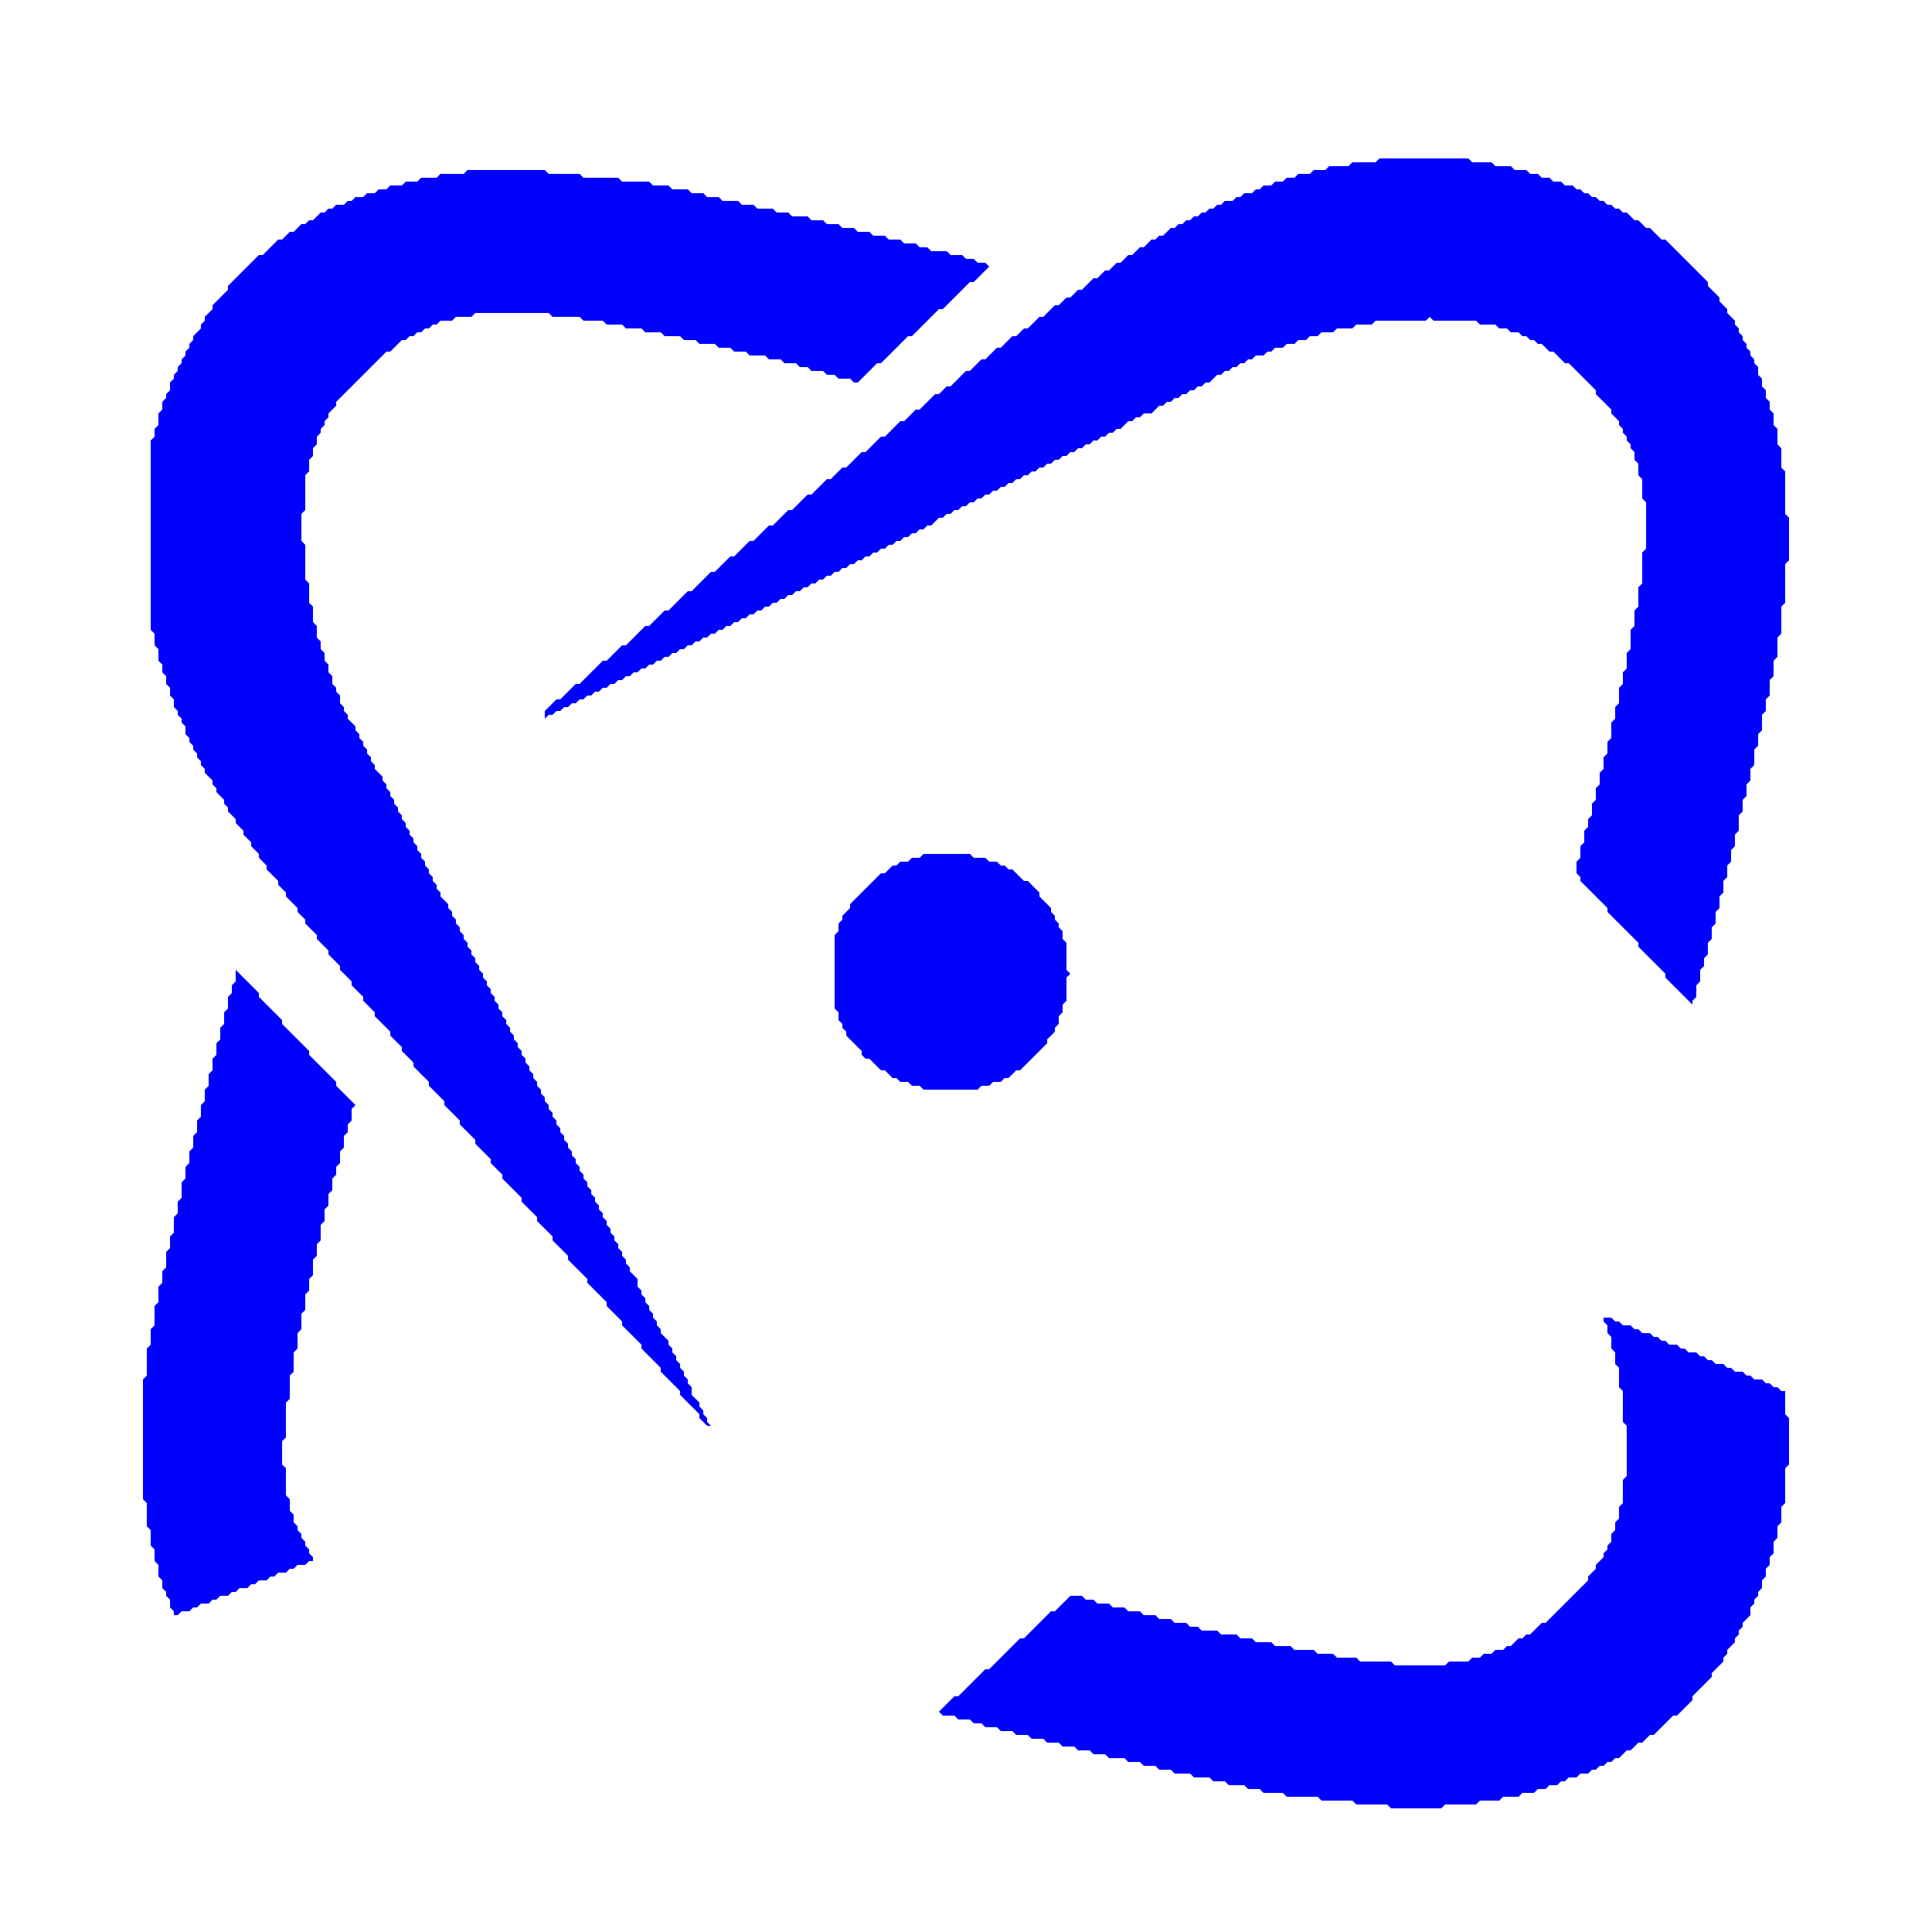 <?xml version="1.0" encoding="utf-8" ?>
<svg baseProfile="full" height="500" version="1.1" width="500" xmlns="http://www.w3.org/2000/svg" xmlns:ev="http://www.w3.org/2001/xml-events" xmlns:xlink="http://www.w3.org/1999/xlink"><defs /><polygon fill="blue" points="415.0,341.0 415.0,342.0 416.0,343.0 416.0,345.0 417.0,346.0 417.0,349.0 418.0,350.0 418.0,353.0 419.0,354.0 419.0,359.0 420.0,360.0 420.0,368.0 421.0,369.0 421.0,382.0 420.0,383.0 420.0,389.0 419.0,390.0 419.0,393.0 418.0,394.0 418.0,396.0 417.0,397.0 417.0,399.0 416.0,400.0 416.0,401.0 415.0,402.0 415.0,403.0 413.0,405.0 413.0,406.0 411.0,408.0 411.0,409.0 400.0,420.0 399.0,420.0 396.0,423.0 395.0,423.0 394.0,424.0 393.0,424.0 391.0,426.0 390.0,426.0 389.0,427.0 387.0,427.0 386.0,428.0 384.0,428.0 383.0,429.0 381.0,429.0 380.0,430.0 375.0,430.0 374.0,431.0 361.0,431.0 360.0,430.0 352.0,430.0 351.0,429.0 346.0,429.0 345.0,428.0 341.0,428.0 340.0,427.0 335.0,427.0 334.0,426.0 330.0,426.0 329.0,425.0 325.0,425.0 324.0,424.0 321.0,424.0 320.0,423.0 316.0,423.0 315.0,422.0 311.0,422.0 310.0,421.0 308.0,421.0 307.0,420.0 304.0,420.0 303.0,419.0 300.0,419.0 299.0,418.0 296.0,418.0 295.0,417.0 292.0,417.0 291.0,416.0 288.0,416.0 287.0,415.0 284.0,415.0 283.0,414.0 281.0,414.0 280.0,413.0 277.0,413.0 273.0,417.0 272.0,417.0 265.0,424.0 264.0,424.0 256.0,432.0 255.0,432.0 248.0,439.0 247.0,439.0 243.0,443.0 244.0,444.0 247.0,444.0 248.0,445.0 251.0,445.0 252.0,446.0 254.0,446.0 255.0,447.0 258.0,447.0 259.0,448.0 262.0,448.0 263.0,449.0 266.0,449.0 267.0,450.0 270.0,450.0 271.0,451.0 274.0,451.0 275.0,452.0 278.0,452.0 279.0,453.0 282.0,453.0 283.0,454.0 286.0,454.0 287.0,455.0 291.0,455.0 292.0,456.0 295.0,456.0 296.0,457.0 299.0,457.0 300.0,458.0 303.0,458.0 304.0,459.0 308.0,459.0 309.0,460.0 313.0,460.0 314.0,461.0 317.0,461.0 318.0,462.0 322.0,462.0 323.0,463.0 326.0,463.0 327.0,464.0 332.0,464.0 333.0,465.0 341.0,465.0 342.0,466.0 350.0,466.0 351.0,467.0 359.0,467.0 360.0,468.0 373.0,468.0 374.0,467.0 382.0,467.0 383.0,466.0 388.0,466.0 389.0,465.0 393.0,465.0 394.0,464.0 397.0,464.0 398.0,463.0 400.0,463.0 401.0,462.0 403.0,462.0 404.0,461.0 405.0,461.0 406.0,460.0 408.0,460.0 409.0,459.0 411.0,459.0 412.0,458.0 413.0,458.0 414.0,457.0 415.0,457.0 416.0,456.0 417.0,456.0 418.0,455.0 419.0,455.0 421.0,453.0 422.0,453.0 424.0,451.0 425.0,451.0 427.0,449.0 428.0,449.0 433.0,444.0 434.0,444.0 438.0,440.0 438.0,439.0 443.0,434.0 443.0,433.0 446.0,430.0 446.0,429.0 447.0,428.0 447.0,427.0 449.0,425.0 449.0,424.0 450.0,423.0 450.0,422.0 451.0,421.0 451.0,420.0 453.0,418.0 453.0,416.0 454.0,415.0 454.0,414.0 455.0,413.0 455.0,412.0 456.0,411.0 456.0,409.0 457.0,408.0 457.0,406.0 458.0,405.0 458.0,403.0 459.0,402.0 459.0,399.0 460.0,398.0 460.0,395.0 461.0,394.0 461.0,390.0 462.0,389.0 462.0,380.0 463.0,379.0 463.0,367.0 462.0,366.0 462.0,360.0 461.0,360.0 460.0,359.0 459.0,359.0 458.0,358.0 457.0,358.0 456.0,357.0 454.0,357.0 453.0,356.0 452.0,356.0 451.0,355.0 449.0,355.0 448.0,354.0 447.0,354.0 446.0,353.0 444.0,353.0 443.0,352.0 442.0,352.0 441.0,351.0 440.0,351.0 439.0,350.0 437.0,350.0 436.0,349.0 435.0,349.0 434.0,348.0 432.0,348.0 431.0,347.0 430.0,347.0 429.0,346.0 428.0,346.0 427.0,345.0 425.0,345.0 424.0,344.0 423.0,344.0 422.0,343.0 420.0,343.0 419.0,342.0 418.0,342.0 417.0,341.0" /><polygon fill="blue" points="61.0,251.0 61.0,254.0 60.0,255.0 60.0,257.0 59.0,258.0 59.0,261.0 58.0,262.0 58.0,265.0 57.0,266.0 57.0,269.0 56.0,270.0 56.0,273.0 55.0,274.0 55.0,277.0 54.0,278.0 54.0,281.0 53.0,282.0 53.0,285.0 52.0,286.0 52.0,289.0 51.0,290.0 51.0,293.0 50.0,294.0 50.0,297.0 49.0,298.0 49.0,301.0 48.0,302.0 48.0,305.0 47.0,306.0 47.0,310.0 46.0,311.0 46.0,314.0 45.0,315.0 45.0,319.0 44.0,320.0 44.0,323.0 43.0,324.0 43.0,328.0 42.0,329.0 42.0,332.0 41.0,333.0 41.0,337.0 40.0,338.0 40.0,343.0 39.0,344.0 39.0,348.0 38.0,349.0 38.0,356.0 37.0,357.0 37.0,388.0 38.0,389.0 38.0,395.0 39.0,396.0 39.0,400.0 40.0,401.0 40.0,404.0 41.0,405.0 41.0,408.0 42.0,409.0 42.0,411.0 43.0,412.0 43.0,413.0 44.0,414.0 44.0,416.0 45.0,417.0 45.0,418.0 46.0,418.0 47.0,417.0 49.0,417.0 50.0,416.0 51.0,416.0 52.0,415.0 54.0,415.0 55.0,414.0 56.0,414.0 57.0,413.0 59.0,413.0 60.0,412.0 61.0,412.0 62.0,411.0 64.0,411.0 65.0,410.0 66.0,410.0 67.0,409.0 69.0,409.0 70.0,408.0 71.0,408.0 72.0,407.0 74.0,407.0 75.0,406.0 76.0,406.0 77.0,405.0 79.0,405.0 80.0,404.0 81.0,404.0 81.0,403.0 80.0,402.0 80.0,401.0 79.0,400.0 79.0,399.0 78.0,398.0 78.0,397.0 77.0,396.0 77.0,395.0 76.0,394.0 76.0,392.0 75.0,391.0 75.0,388.0 74.0,387.0 74.0,380.0 73.0,379.0 73.0,373.0 74.0,372.0 74.0,363.0 75.0,362.0 75.0,356.0 76.0,355.0 76.0,350.0 77.0,349.0 77.0,345.0 78.0,344.0 78.0,340.0 79.0,339.0 79.0,335.0 80.0,334.0 80.0,331.0 81.0,330.0 81.0,326.0 82.0,325.0 82.0,322.0 83.0,321.0 83.0,317.0 84.0,316.0 84.0,313.0 85.0,312.0 85.0,309.0 86.0,308.0 86.0,305.0 87.0,304.0 87.0,302.0 88.0,301.0 88.0,298.0 89.0,297.0 89.0,294.0 90.0,293.0 90.0,291.0 91.0,290.0 91.0,287.0 92.0,286.0 87.0,281.0 87.0,280.0 80.0,273.0 80.0,272.0 73.0,265.0 73.0,264.0 67.0,258.0 67.0,257.0" /><polygon fill="blue" points="239.0,221.0 238.0,222.0 236.0,222.0 235.0,223.0 233.0,223.0 232.0,224.0 231.0,224.0 229.0,226.0 228.0,226.0 220.0,234.0 220.0,235.0 218.0,237.0 218.0,238.0 217.0,239.0 217.0,241.0 216.0,242.0 216.0,261.0 217.0,262.0 217.0,264.0 218.0,265.0 218.0,266.0 219.0,267.0 219.0,268.0 223.0,272.0 223.0,273.0 224.0,274.0 225.0,274.0 228.0,277.0 229.0,277.0 231.0,279.0 232.0,279.0 233.0,280.0 235.0,280.0 236.0,281.0 238.0,281.0 239.0,282.0 253.0,282.0 254.0,281.0 256.0,281.0 257.0,280.0 259.0,280.0 260.0,279.0 261.0,279.0 263.0,277.0 264.0,277.0 271.0,270.0 271.0,269.0 273.0,267.0 273.0,266.0 274.0,265.0 274.0,263.0 275.0,262.0 275.0,260.0 276.0,259.0 276.0,253.0 277.0,252.0 276.0,251.0 276.0,244.0 275.0,243.0 275.0,241.0 274.0,240.0 274.0,239.0 273.0,238.0 273.0,237.0 272.0,236.0 272.0,235.0 269.0,232.0 269.0,231.0 266.0,228.0 265.0,228.0 262.0,225.0 261.0,225.0 260.0,224.0 259.0,224.0 258.0,223.0 256.0,223.0 255.0,222.0 252.0,222.0 251.0,221.0" /><polygon fill="blue" points="121.0,44.0 120.0,45.0 114.0,45.0 113.0,46.0 109.0,46.0 108.0,47.0 105.0,47.0 104.0,48.0 101.0,48.0 100.0,49.0 98.0,49.0 97.0,50.0 95.0,50.0 94.0,51.0 92.0,51.0 91.0,52.0 90.0,52.0 89.0,53.0 87.0,53.0 86.0,54.0 85.0,54.0 84.0,55.0 83.0,55.0 81.0,57.0 80.0,57.0 79.0,58.0 78.0,58.0 76.0,60.0 75.0,60.0 73.0,62.0 72.0,62.0 68.0,66.0 67.0,66.0 59.0,74.0 59.0,75.0 55.0,79.0 55.0,80.0 53.0,82.0 53.0,83.0 52.0,84.0 52.0,85.0 50.0,87.0 50.0,88.0 49.0,89.0 49.0,90.0 48.0,91.0 48.0,92.0 47.0,93.0 47.0,94.0 46.0,95.0 46.0,96.0 45.0,97.0 45.0,98.0 44.0,99.0 44.0,101.0 43.0,102.0 43.0,103.0 42.0,104.0 42.0,106.0 41.0,107.0 41.0,110.0 40.0,111.0 40.0,113.0 39.0,114.0 39.0,163.0 40.0,164.0 40.0,167.0 41.0,168.0 41.0,171.0 42.0,172.0 42.0,174.0 43.0,175.0 43.0,177.0 44.0,178.0 44.0,180.0 45.0,181.0 45.0,183.0 46.0,184.0 46.0,185.0 47.0,186.0 47.0,187.0 48.0,188.0 48.0,190.0 49.0,191.0 49.0,192.0 50.0,193.0 50.0,194.0 51.0,195.0 51.0,196.0 52.0,197.0 52.0,198.0 53.0,199.0 53.0,200.0 55.0,202.0 55.0,203.0 56.0,204.0 56.0,205.0 58.0,207.0 58.0,208.0 59.0,209.0 59.0,210.0 61.0,212.0 61.0,213.0 63.0,215.0 63.0,216.0 65.0,218.0 65.0,219.0 67.0,221.0 67.0,222.0 69.0,224.0 69.0,225.0 72.0,228.0 72.0,229.0 74.0,231.0 74.0,232.0 77.0,235.0 77.0,236.0 79.0,238.0 79.0,239.0 82.0,242.0 82.0,243.0 85.0,246.0 85.0,247.0 88.0,250.0 88.0,251.0 91.0,254.0 91.0,255.0 94.0,258.0 94.0,259.0 97.0,262.0 97.0,263.0 101.0,267.0 101.0,268.0 104.0,271.0 104.0,272.0 107.0,275.0 107.0,276.0 111.0,280.0 111.0,281.0 115.0,285.0 115.0,286.0 119.0,290.0 119.0,291.0 123.0,295.0 123.0,296.0 127.0,300.0 127.0,301.0 130.0,304.0 130.0,305.0 135.0,310.0 135.0,311.0 139.0,315.0 139.0,316.0 143.0,320.0 143.0,321.0 147.0,325.0 147.0,326.0 152.0,331.0 152.0,332.0 157.0,337.0 157.0,338.0 161.0,342.0 161.0,343.0 166.0,348.0 166.0,349.0 171.0,354.0 171.0,355.0 176.0,360.0 176.0,361.0 181.0,366.0 181.0,367.0 183.0,369.0 184.0,369.0 183.0,368.0 183.0,367.0 182.0,366.0 182.0,365.0 181.0,364.0 181.0,363.0 179.0,361.0 179.0,359.0 178.0,358.0 178.0,357.0 177.0,356.0 177.0,355.0 176.0,354.0 176.0,353.0 175.0,352.0 175.0,351.0 174.0,350.0 174.0,349.0 173.0,348.0 173.0,347.0 171.0,345.0 171.0,344.0 170.0,343.0 170.0,342.0 169.0,341.0 169.0,340.0 168.0,339.0 168.0,338.0 167.0,337.0 167.0,336.0 166.0,335.0 166.0,334.0 165.0,333.0 165.0,331.0 163.0,329.0 163.0,328.0 162.0,327.0 162.0,326.0 161.0,325.0 161.0,324.0 160.0,323.0 160.0,322.0 159.0,321.0 159.0,320.0 158.0,319.0 158.0,318.0 157.0,317.0 157.0,316.0 156.0,315.0 156.0,314.0 155.0,313.0 155.0,312.0 154.0,311.0 154.0,310.0 153.0,309.0 153.0,308.0 152.0,307.0 152.0,306.0 151.0,305.0 151.0,304.0 150.0,303.0 150.0,302.0 149.0,301.0 149.0,300.0 148.0,299.0 148.0,298.0 147.0,297.0 147.0,296.0 146.0,295.0 146.0,294.0 145.0,293.0 145.0,292.0 144.0,291.0 144.0,290.0 143.0,289.0 143.0,288.0 142.0,287.0 142.0,286.0 141.0,285.0 141.0,284.0 140.0,283.0 140.0,282.0 139.0,281.0 139.0,280.0 138.0,279.0 138.0,278.0 137.0,277.0 137.0,276.0 136.0,275.0 136.0,274.0 135.0,273.0 135.0,272.0 134.0,271.0 134.0,270.0 133.0,269.0 133.0,268.0 132.0,267.0 132.0,266.0 131.0,265.0 131.0,264.0 130.0,263.0 130.0,262.0 129.0,261.0 129.0,260.0 128.0,259.0 128.0,258.0 127.0,257.0 127.0,256.0 126.0,255.0 126.0,254.0 125.0,253.0 125.0,252.0 124.0,251.0 124.0,250.0 123.0,249.0 123.0,248.0 122.0,247.0 122.0,246.0 121.0,245.0 121.0,244.0 120.0,243.0 120.0,242.0 119.0,241.0 119.0,240.0 118.0,239.0 118.0,238.0 117.0,237.0 117.0,236.0 116.0,235.0 116.0,234.0 114.0,232.0 114.0,231.0 113.0,230.0 113.0,229.0 112.0,228.0 112.0,227.0 111.0,226.0 111.0,225.0 110.0,224.0 110.0,223.0 109.0,222.0 109.0,221.0 108.0,220.0 108.0,219.0 107.0,218.0 107.0,217.0 106.0,216.0 106.0,215.0 105.0,214.0 105.0,213.0 104.0,212.0 104.0,211.0 103.0,210.0 103.0,209.0 102.0,208.0 102.0,207.0 101.0,206.0 101.0,205.0 100.0,204.0 100.0,203.0 99.0,202.0 99.0,201.0 97.0,199.0 97.0,198.0 96.0,197.0 96.0,196.0 95.0,195.0 95.0,194.0 94.0,193.0 94.0,192.0 93.0,191.0 93.0,190.0 92.0,189.0 92.0,188.0 90.0,186.0 90.0,185.0 89.0,184.0 89.0,183.0 88.0,182.0 88.0,180.0 87.0,179.0 87.0,178.0 86.0,177.0 86.0,175.0 85.0,174.0 85.0,172.0 84.0,171.0 84.0,169.0 83.0,168.0 83.0,166.0 82.0,165.0 82.0,162.0 81.0,161.0 81.0,157.0 80.0,156.0 80.0,151.0 79.0,150.0 79.0,141.0 78.0,140.0 78.0,133.0 79.0,132.0 79.0,123.0 80.0,122.0 80.0,119.0 81.0,118.0 81.0,116.0 82.0,115.0 82.0,113.0 83.0,112.0 83.0,111.0 84.0,110.0 84.0,109.0 85.0,108.0 85.0,107.0 87.0,105.0 87.0,104.0 100.0,91.0 101.0,91.0 104.0,88.0 105.0,88.0 106.0,87.0 107.0,87.0 108.0,86.0 109.0,86.0 110.0,85.0 111.0,85.0 112.0,84.0 113.0,84.0 114.0,83.0 117.0,83.0 118.0,82.0 122.0,82.0 123.0,81.0 142.0,81.0 143.0,82.0 150.0,82.0 151.0,83.0 156.0,83.0 157.0,84.0 161.0,84.0 162.0,85.0 166.0,85.0 167.0,86.0 171.0,86.0 172.0,87.0 176.0,87.0 177.0,88.0 180.0,88.0 181.0,89.0 185.0,89.0 186.0,90.0 189.0,90.0 190.0,91.0 193.0,91.0 194.0,92.0 198.0,92.0 199.0,93.0 202.0,93.0 203.0,94.0 206.0,94.0 207.0,95.0 209.0,95.0 210.0,96.0 213.0,96.0 214.0,97.0 216.0,97.0 217.0,98.0 220.0,98.0 221.0,99.0 222.0,99.0 227.0,94.0 228.0,94.0 235.0,87.0 236.0,87.0 243.0,80.0 244.0,80.0 251.0,73.0 252.0,73.0 256.0,69.0 255.0,68.0 253.0,68.0 252.0,67.0 250.0,67.0 249.0,66.0 246.0,66.0 245.0,65.0 241.0,65.0 240.0,64.0 238.0,64.0 237.0,63.0 234.0,63.0 233.0,62.0 230.0,62.0 229.0,61.0 226.0,61.0 225.0,60.0 222.0,60.0 221.0,59.0 218.0,59.0 217.0,58.0 214.0,58.0 213.0,57.0 210.0,57.0 209.0,56.0 205.0,56.0 204.0,55.0 201.0,55.0 200.0,54.0 196.0,54.0 195.0,53.0 192.0,53.0 191.0,52.0 187.0,52.0 186.0,51.0 183.0,51.0 182.0,50.0 179.0,50.0 178.0,49.0 174.0,49.0 173.0,48.0 169.0,48.0 168.0,47.0 161.0,47.0 160.0,46.0 151.0,46.0 150.0,45.0 142.0,45.0 141.0,44.0" /><polygon fill="blue" points="357.0,41.0 356.0,42.0 350.0,42.0 349.0,43.0 344.0,43.0 343.0,44.0 340.0,44.0 339.0,45.0 336.0,45.0 335.0,46.0 333.0,46.0 332.0,47.0 330.0,47.0 329.0,48.0 327.0,48.0 326.0,49.0 325.0,49.0 324.0,50.0 322.0,50.0 321.0,51.0 320.0,51.0 319.0,52.0 317.0,52.0 316.0,53.0 315.0,53.0 314.0,54.0 313.0,54.0 312.0,55.0 311.0,55.0 310.0,56.0 309.0,56.0 308.0,57.0 307.0,57.0 306.0,58.0 305.0,58.0 304.0,59.0 303.0,59.0 301.0,61.0 300.0,61.0 299.0,62.0 298.0,62.0 296.0,64.0 295.0,64.0 293.0,66.0 292.0,66.0 290.0,68.0 289.0,68.0 287.0,70.0 286.0,70.0 284.0,72.0 283.0,72.0 280.0,75.0 279.0,75.0 277.0,77.0 276.0,77.0 274.0,79.0 273.0,79.0 270.0,82.0 269.0,82.0 266.0,85.0 265.0,85.0 263.0,87.0 262.0,87.0 259.0,90.0 258.0,90.0 255.0,93.0 254.0,93.0 251.0,96.0 250.0,96.0 246.0,100.0 245.0,100.0 243.0,102.0 242.0,102.0 238.0,106.0 237.0,106.0 234.0,109.0 233.0,109.0 229.0,113.0 228.0,113.0 224.0,117.0 223.0,117.0 219.0,121.0 218.0,121.0 215.0,124.0 214.0,124.0 210.0,128.0 209.0,128.0 205.0,132.0 204.0,132.0 200.0,136.0 199.0,136.0 195.0,140.0 194.0,140.0 190.0,144.0 189.0,144.0 185.0,148.0 184.0,148.0 179.0,153.0 178.0,153.0 173.0,158.0 172.0,158.0 168.0,162.0 167.0,162.0 162.0,167.0 161.0,167.0 157.0,171.0 156.0,171.0 150.0,177.0 149.0,177.0 145.0,181.0 144.0,181.0 141.0,184.0 141.0,186.0 142.0,185.0 143.0,185.0 144.0,184.0 145.0,184.0 146.0,183.0 147.0,183.0 148.0,182.0 149.0,182.0 150.0,181.0 151.0,181.0 152.0,180.0 153.0,180.0 154.0,179.0 155.0,179.0 156.0,178.0 157.0,178.0 158.0,177.0 159.0,177.0 160.0,176.0 161.0,176.0 162.0,175.0 163.0,175.0 164.0,174.0 165.0,174.0 166.0,173.0 167.0,173.0 168.0,172.0 169.0,172.0 170.0,171.0 171.0,171.0 172.0,170.0 173.0,170.0 174.0,169.0 175.0,169.0 176.0,168.0 177.0,168.0 178.0,167.0 179.0,167.0 180.0,166.0 181.0,166.0 182.0,165.0 183.0,165.0 184.0,164.0 185.0,164.0 186.0,163.0 187.0,163.0 188.0,162.0 189.0,162.0 190.0,161.0 191.0,161.0 192.0,160.0 193.0,160.0 194.0,159.0 195.0,159.0 196.0,158.0 197.0,158.0 198.0,157.0 199.0,157.0 200.0,156.0 201.0,156.0 202.0,155.0 203.0,155.0 204.0,154.0 205.0,154.0 206.0,153.0 207.0,153.0 208.0,152.0 209.0,152.0 210.0,151.0 211.0,151.0 212.0,150.0 213.0,150.0 214.0,149.0 215.0,149.0 216.0,148.0 217.0,148.0 218.0,147.0 219.0,147.0 220.0,146.0 221.0,146.0 222.0,145.0 223.0,145.0 224.0,144.0 225.0,144.0 226.0,143.0 227.0,143.0 228.0,142.0 229.0,142.0 230.0,141.0 231.0,141.0 232.0,140.0 233.0,140.0 234.0,139.0 235.0,139.0 236.0,138.0 237.0,138.0 238.0,137.0 239.0,137.0 240.0,136.0 241.0,136.0 243.0,134.0 244.0,134.0 245.0,133.0 246.0,133.0 247.0,132.0 248.0,132.0 249.0,131.0 250.0,131.0 251.0,130.0 252.0,130.0 253.0,129.0 254.0,129.0 255.0,128.0 256.0,128.0 257.0,127.0 258.0,127.0 259.0,126.0 260.0,126.0 261.0,125.0 262.0,125.0 263.0,124.0 264.0,124.0 265.0,123.0 266.0,123.0 267.0,122.0 268.0,122.0 269.0,121.0 270.0,121.0 271.0,120.0 272.0,120.0 273.0,119.0 274.0,119.0 275.0,118.0 276.0,118.0 277.0,117.0 278.0,117.0 279.0,116.0 280.0,116.0 281.0,115.0 282.0,115.0 283.0,114.0 284.0,114.0 285.0,113.0 286.0,113.0 287.0,112.0 288.0,112.0 289.0,111.0 290.0,111.0 292.0,109.0 293.0,109.0 294.0,108.0 295.0,108.0 296.0,107.0 298.0,107.0 300.0,105.0 301.0,105.0 302.0,104.0 303.0,104.0 304.0,103.0 305.0,103.0 306.0,102.0 307.0,102.0 308.0,101.0 309.0,101.0 310.0,100.0 311.0,100.0 312.0,99.0 313.0,99.0 315.0,97.0 316.0,97.0 317.0,96.0 318.0,96.0 319.0,95.0 320.0,95.0 321.0,94.0 322.0,94.0 323.0,93.0 324.0,93.0 325.0,92.0 327.0,92.0 328.0,91.0 329.0,91.0 330.0,90.0 332.0,90.0 333.0,89.0 335.0,89.0 336.0,88.0 338.0,88.0 339.0,87.0 341.0,87.0 342.0,86.0 345.0,86.0 346.0,85.0 350.0,85.0 351.0,84.0 355.0,84.0 356.0,83.0 369.0,83.0 370.0,82.0 371.0,83.0 382.0,83.0 383.0,84.0 387.0,84.0 388.0,85.0 390.0,85.0 391.0,86.0 393.0,86.0 394.0,87.0 395.0,87.0 396.0,88.0 397.0,88.0 398.0,89.0 399.0,89.0 401.0,91.0 402.0,91.0 405.0,94.0 406.0,94.0 413.0,101.0 413.0,102.0 417.0,106.0 417.0,107.0 419.0,109.0 419.0,110.0 420.0,111.0 420.0,112.0 421.0,113.0 421.0,114.0 422.0,115.0 422.0,116.0 423.0,117.0 423.0,119.0 424.0,120.0 424.0,123.0 425.0,124.0 425.0,129.0 426.0,130.0 426.0,142.0 425.0,143.0 425.0,151.0 424.0,152.0 424.0,157.0 423.0,158.0 423.0,162.0 422.0,163.0 422.0,168.0 421.0,169.0 421.0,173.0 420.0,174.0 420.0,177.0 419.0,178.0 419.0,182.0 418.0,183.0 418.0,186.0 417.0,187.0 417.0,191.0 416.0,192.0 416.0,195.0 415.0,196.0 415.0,199.0 414.0,200.0 414.0,203.0 413.0,204.0 413.0,207.0 412.0,208.0 412.0,211.0 411.0,212.0 411.0,214.0 410.0,215.0 410.0,218.0 409.0,219.0 409.0,222.0 408.0,223.0 408.0,226.0 409.0,227.0 409.0,228.0 416.0,235.0 416.0,236.0 424.0,244.0 424.0,245.0 431.0,252.0 431.0,253.0 438.0,260.0 438.0,259.0 439.0,258.0 439.0,255.0 440.0,254.0 440.0,251.0 441.0,250.0 441.0,248.0 442.0,247.0 442.0,244.0 443.0,243.0 443.0,240.0 444.0,239.0 444.0,236.0 445.0,235.0 445.0,232.0 446.0,231.0 446.0,228.0 447.0,227.0 447.0,224.0 448.0,223.0 448.0,220.0 449.0,219.0 449.0,216.0 450.0,215.0 450.0,211.0 451.0,210.0 451.0,207.0 452.0,206.0 452.0,203.0 453.0,202.0 453.0,199.0 454.0,198.0 454.0,194.0 455.0,193.0 455.0,190.0 456.0,189.0 456.0,185.0 457.0,184.0 457.0,181.0 458.0,180.0 458.0,176.0 459.0,175.0 459.0,171.0 460.0,170.0 460.0,165.0 461.0,164.0 461.0,157.0 462.0,156.0 462.0,146.0 463.0,145.0 463.0,134.0 462.0,133.0 462.0,122.0 461.0,121.0 461.0,116.0 460.0,115.0 460.0,111.0 459.0,110.0 459.0,107.0 458.0,106.0 458.0,104.0 457.0,103.0 457.0,101.0 456.0,100.0 456.0,98.0 455.0,97.0 455.0,95.0 454.0,94.0 454.0,93.0 453.0,92.0 453.0,91.0 452.0,90.0 452.0,89.0 451.0,88.0 451.0,87.0 450.0,86.0 450.0,85.0 449.0,84.0 449.0,83.0 447.0,81.0 447.0,80.0 445.0,78.0 445.0,77.0 442.0,74.0 442.0,73.0 431.0,62.0 430.0,62.0 427.0,59.0 426.0,59.0 424.0,57.0 423.0,57.0 421.0,55.0 420.0,55.0 419.0,54.0 418.0,54.0 417.0,53.0 416.0,53.0 415.0,52.0 414.0,52.0 413.0,51.0 412.0,51.0 411.0,50.0 410.0,50.0 409.0,49.0 408.0,49.0 407.0,48.0 405.0,48.0 404.0,47.0 402.0,47.0 401.0,46.0 399.0,46.0 398.0,45.0 396.0,45.0 395.0,44.0 392.0,44.0 391.0,43.0 387.0,43.0 386.0,42.0 381.0,42.0 380.0,41.0" /></svg>